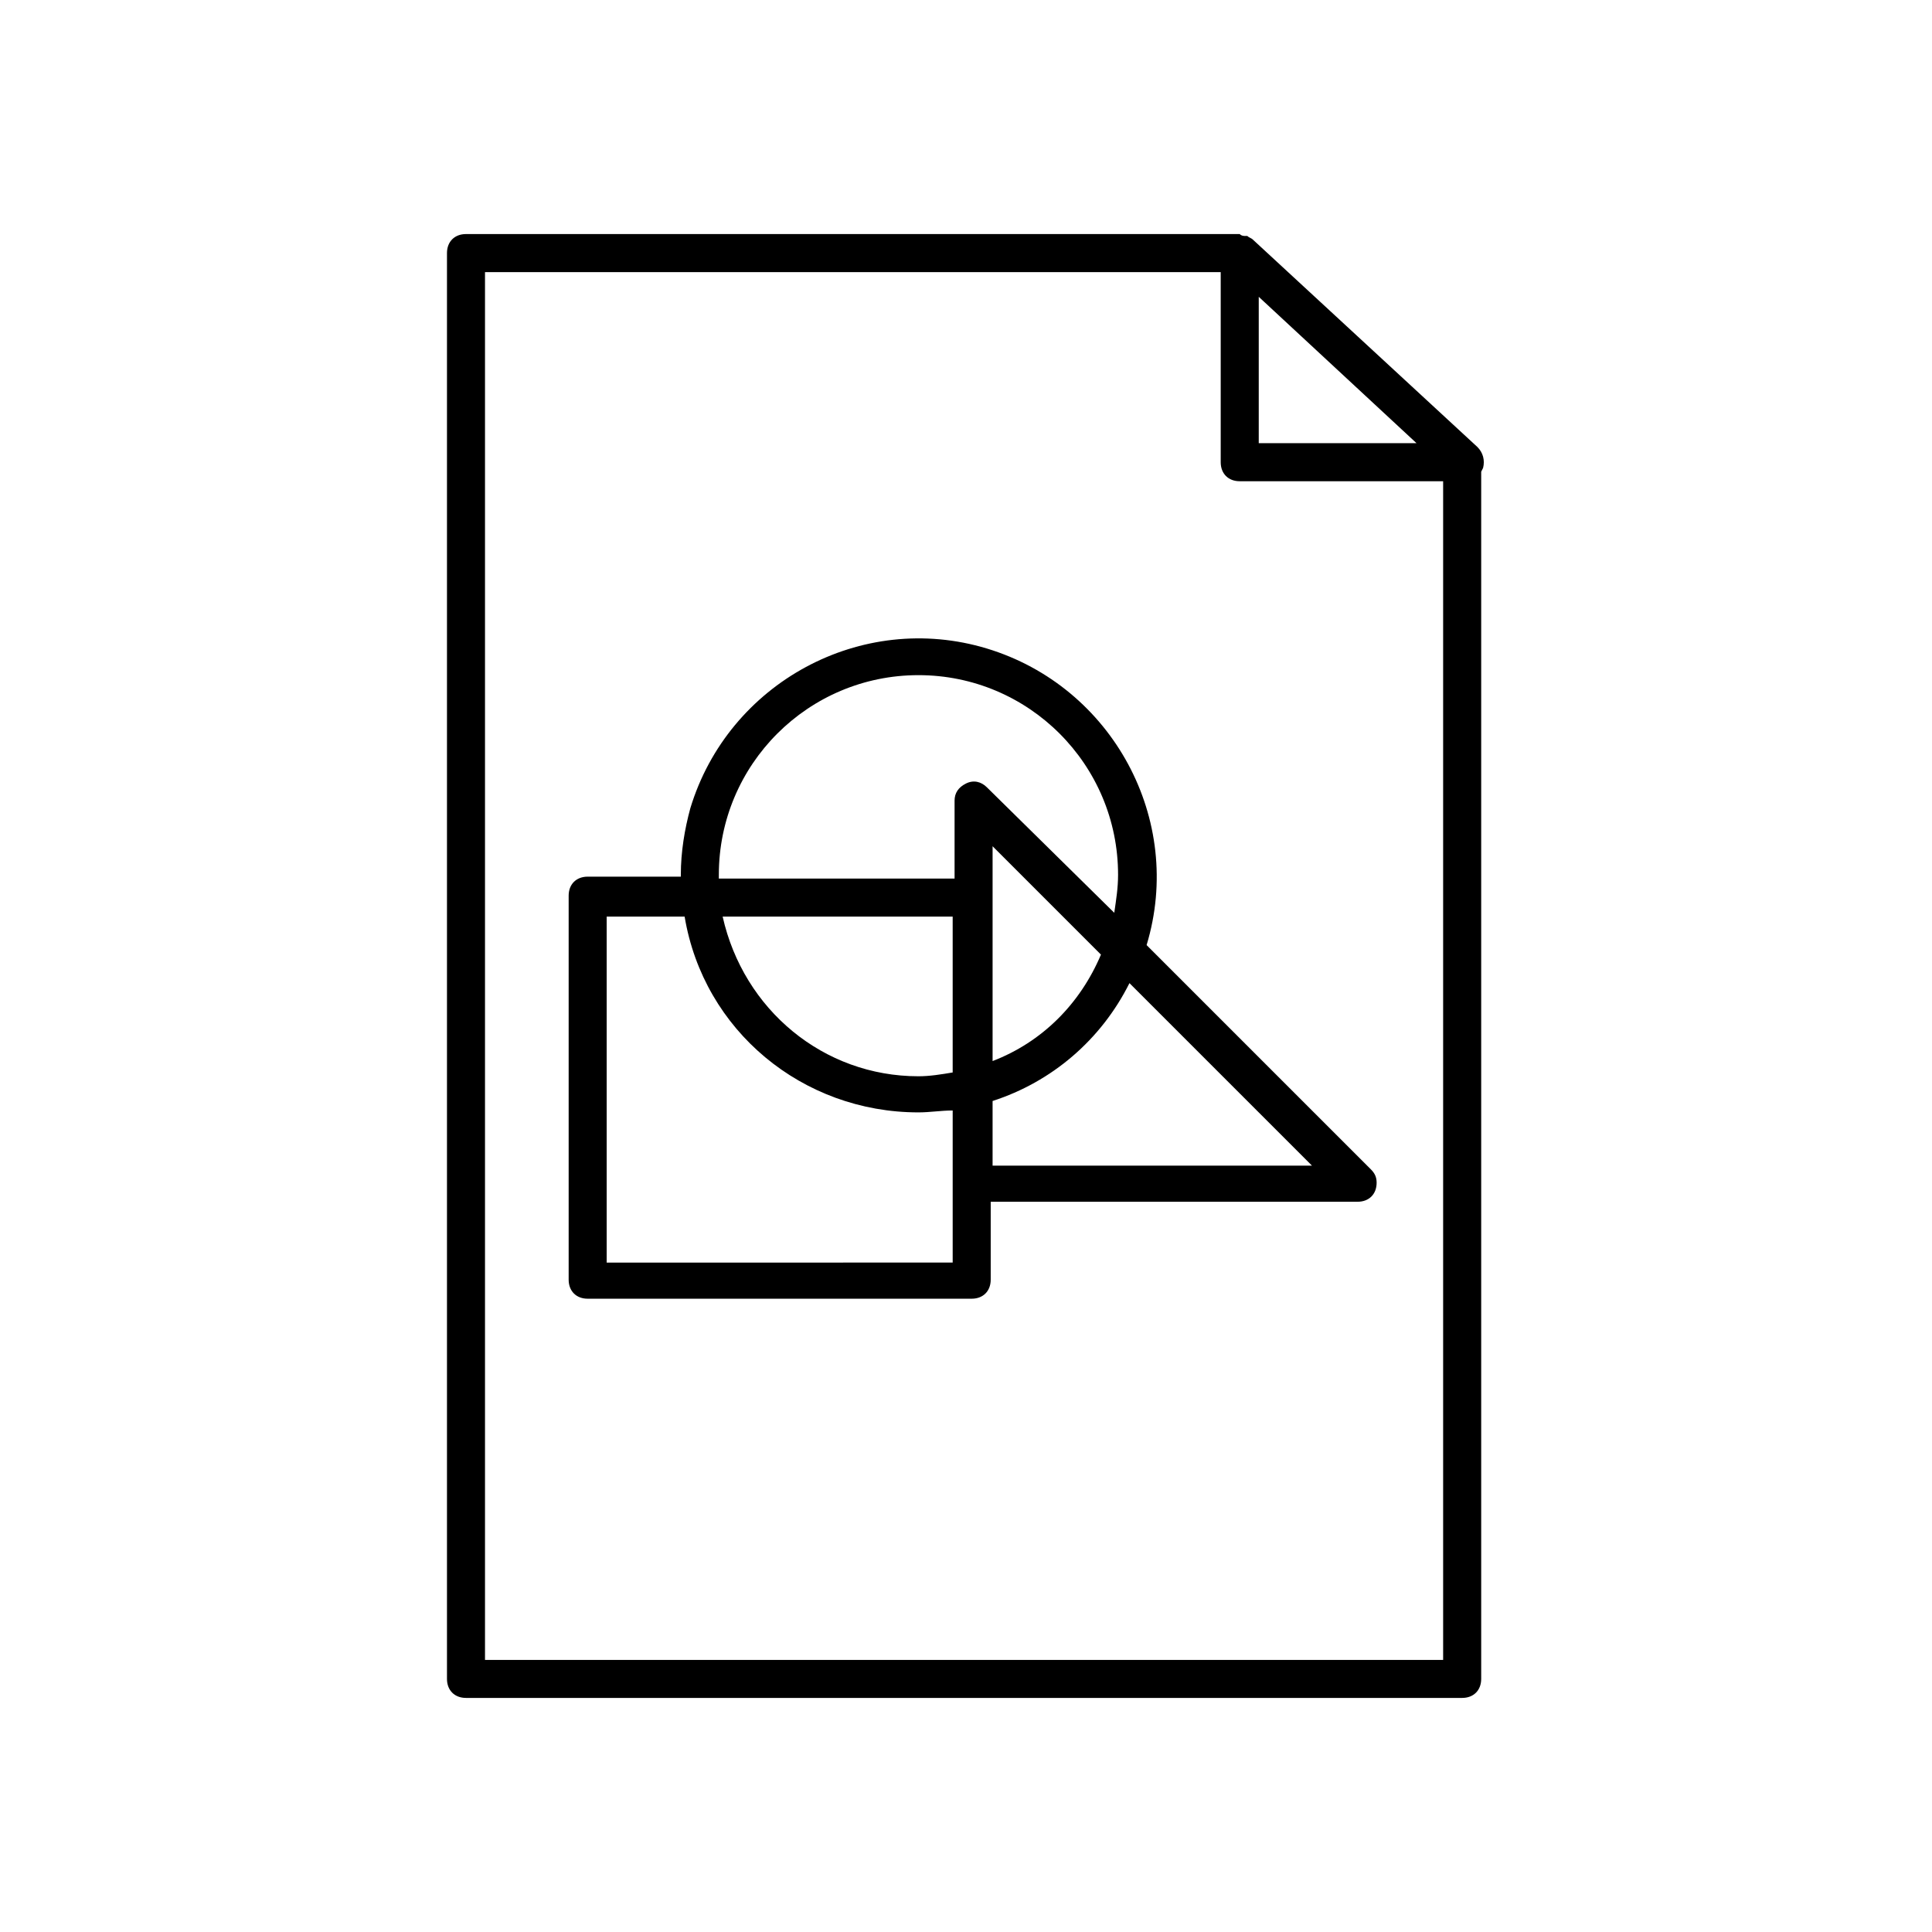 <?xml version="1.0" encoding="UTF-8"?>
<!-- The Best Svg Icon site in the world: iconSvg.co, Visit us! https://iconsvg.co -->
<svg fill="#000000" width="800px" height="800px" version="1.1" viewBox="144 144 512 512" xmlns="http://www.w3.org/2000/svg">
 <g>
  <path d="m447.86 394.46c10.078-33.25-9.07-68.52-42.32-78.594-33.25-10.078-68.52 9.07-78.594 42.32-1.512 5.543-2.519 11.586-2.519 17.633v0.504h-24.688c-3.023 0-5.039 2.016-5.039 5.039v101.77c0 3.023 2.016 5.039 5.039 5.039h101.77c3.023 0 5.039-2.016 5.039-5.039v-20.656h97.234c3.023 0 5.039-2.016 5.039-5.039 0-1.512-0.504-2.519-1.512-3.527zm-113.36-18.641c0-29.223 23.68-52.898 52.898-52.898 29.223-0.004 52.902 23.676 52.902 52.898 0 3.527-0.504 6.551-1.008 10.078l-33.754-33.25c-1.512-1.512-3.527-2.016-5.543-1.008-2.016 1.008-3.023 2.519-3.023 4.535v20.656l-62.473-0.004v-1.008zm61.969 52.395c-3.023 0.504-6.047 1.008-9.07 1.008-25.191 0-46.352-17.633-51.891-42.32h60.961zm39.297-31.234c-5.543 13.098-15.617 23.176-28.719 28.211v-56.93zm-130.99 81.617v-91.695h20.656c5.039 30.23 31.234 51.891 61.969 51.891 3.023 0 6.047-0.504 9.07-0.504v40.305zm102.27-25.695v-17.129c15.617-5.039 28.719-16.121 36.273-31.234l48.367 48.367z"/>
  <path d="m476.07 207.54c-0.504-0.504-1.008-0.504-1.512-1.008h-0.504c-0.504 0-1.008 0-1.512-0.504h-205.05c-3.023 0-5.039 2.016-5.039 5.039v377.86c0 3.023 2.016 5.039 5.039 5.039h264c3.023 0 5.039-2.016 5.039-5.039v-319.92l0.504-1.008c0.504-2.016 0-4.031-1.512-5.543zm-203.54 376.35v-367.78h194.97v50.383c0 3.023 2.016 5.039 5.039 5.039h53.906v312.36zm205.05-322.44v-38.793l41.816 38.793z"/>
 </g>
</svg>